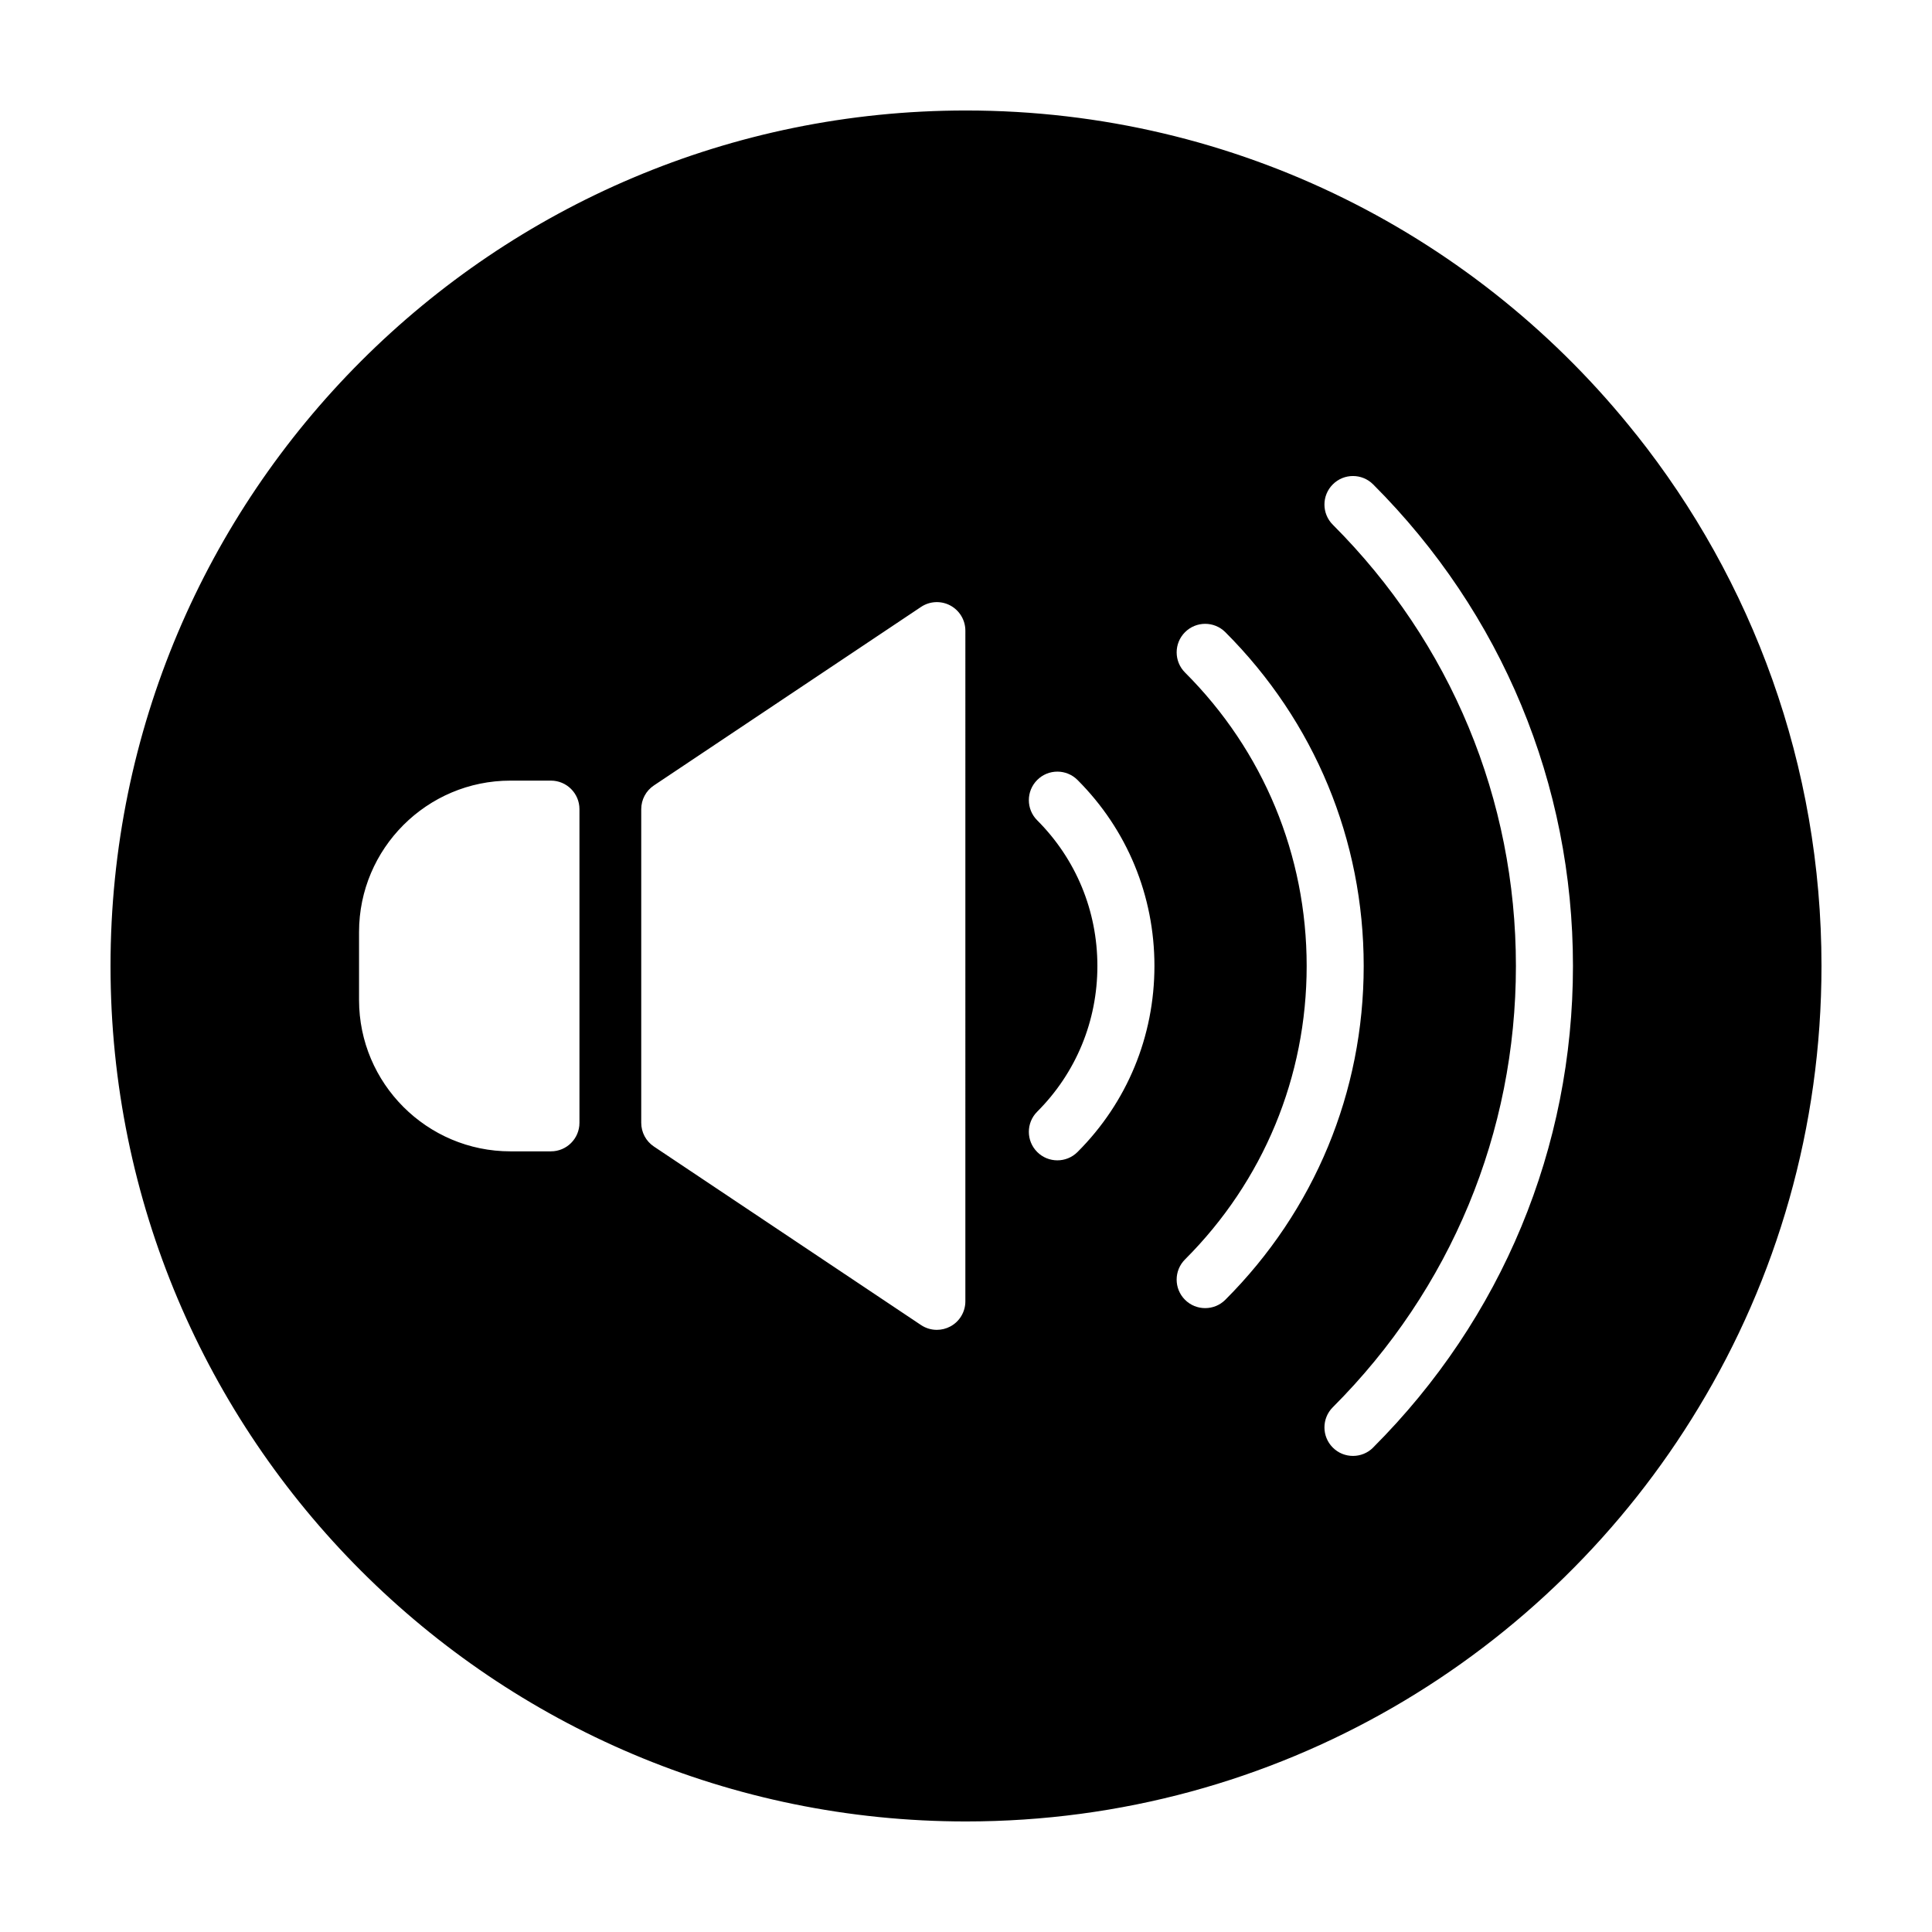 <?xml version="1.0" encoding="UTF-8"?>
<!-- Uploaded to: SVG Repo, www.svgrepo.com, Generator: SVG Repo Mixer Tools -->
<svg fill="#000000" width="800px" height="800px" version="1.1" viewBox="144 144 512 512" xmlns="http://www.w3.org/2000/svg">
 <path d="m577.59 259.13c-41.461-52.293-105.65-85.848-177.59-85.848-125.2 0-226.71 101.52-226.71 226.71 0 125.2 101.52 226.71 226.71 226.71 82.371 0 154.47-43.934 194.12-109.63 20.707-34.16 32.594-74.262 32.594-117.09 0-53.203-18.336-102.18-49.121-140.87zm-280.03 182.43c0 4.172-3.387 7.559-7.559 7.559h-10.734c-22.121 0-40.117-17.996-40.117-40.125v-17.996c0-22.129 17.996-40.125 40.117-40.125h10.734c4.172 0 7.559 3.387 7.559 7.559zm102.27 47.309c0 2.793-1.535 5.356-3.996 6.664-1.117 0.594-2.344 0.891-3.562 0.891-1.473 0-2.934-0.43-4.195-1.273l-70.785-47.309c-2.102-1.402-3.359-3.758-3.359-6.281v-83.129c0-2.523 1.258-4.883 3.359-6.281l70.785-47.309c2.312-1.551 5.301-1.699 7.758-0.383 2.457 1.316 3.996 3.879 3.996 6.664zm29.727-39.578c-1.477 1.477-3.41 2.211-5.344 2.211s-3.871-0.734-5.344-2.211c-2.953-2.953-2.953-7.734 0-10.688 10.289-10.289 15.949-24 15.949-38.605s-5.664-28.32-15.949-38.605c-2.953-2.953-2.953-7.734 0-10.688s7.734-2.953 10.688 0c13.141 13.141 20.379 30.648 20.379 49.293-0.008 18.645-7.234 36.152-20.379 49.293zm33.824 41.375c-1.934 0-3.871-0.734-5.344-2.211-2.953-2.953-2.953-7.734 0-10.688 20.789-20.785 32.242-48.41 32.242-77.77 0-29.363-11.445-56.984-32.238-77.773-2.953-2.953-2.953-7.734 0-10.688 2.953-2.953 7.734-2.953 10.688 0 23.641 23.645 36.664 55.059 36.664 88.461s-13.023 64.816-36.668 88.457c-1.473 1.477-3.41 2.211-5.344 2.211zm44.512 36.957c-1.477 1.477-3.41 2.211-5.344 2.211-1.934 0-3.871-0.734-5.344-2.211-2.953-2.953-2.953-7.734 0-10.688 31.293-31.293 48.527-72.82 48.527-116.94s-17.234-85.648-48.527-116.94c-2.953-2.953-2.953-7.734 0-10.688s7.734-2.953 10.688 0c34.148 34.141 52.957 79.469 52.957 127.62 0 48.152-18.809 93.48-52.957 127.62z"/>
</svg>